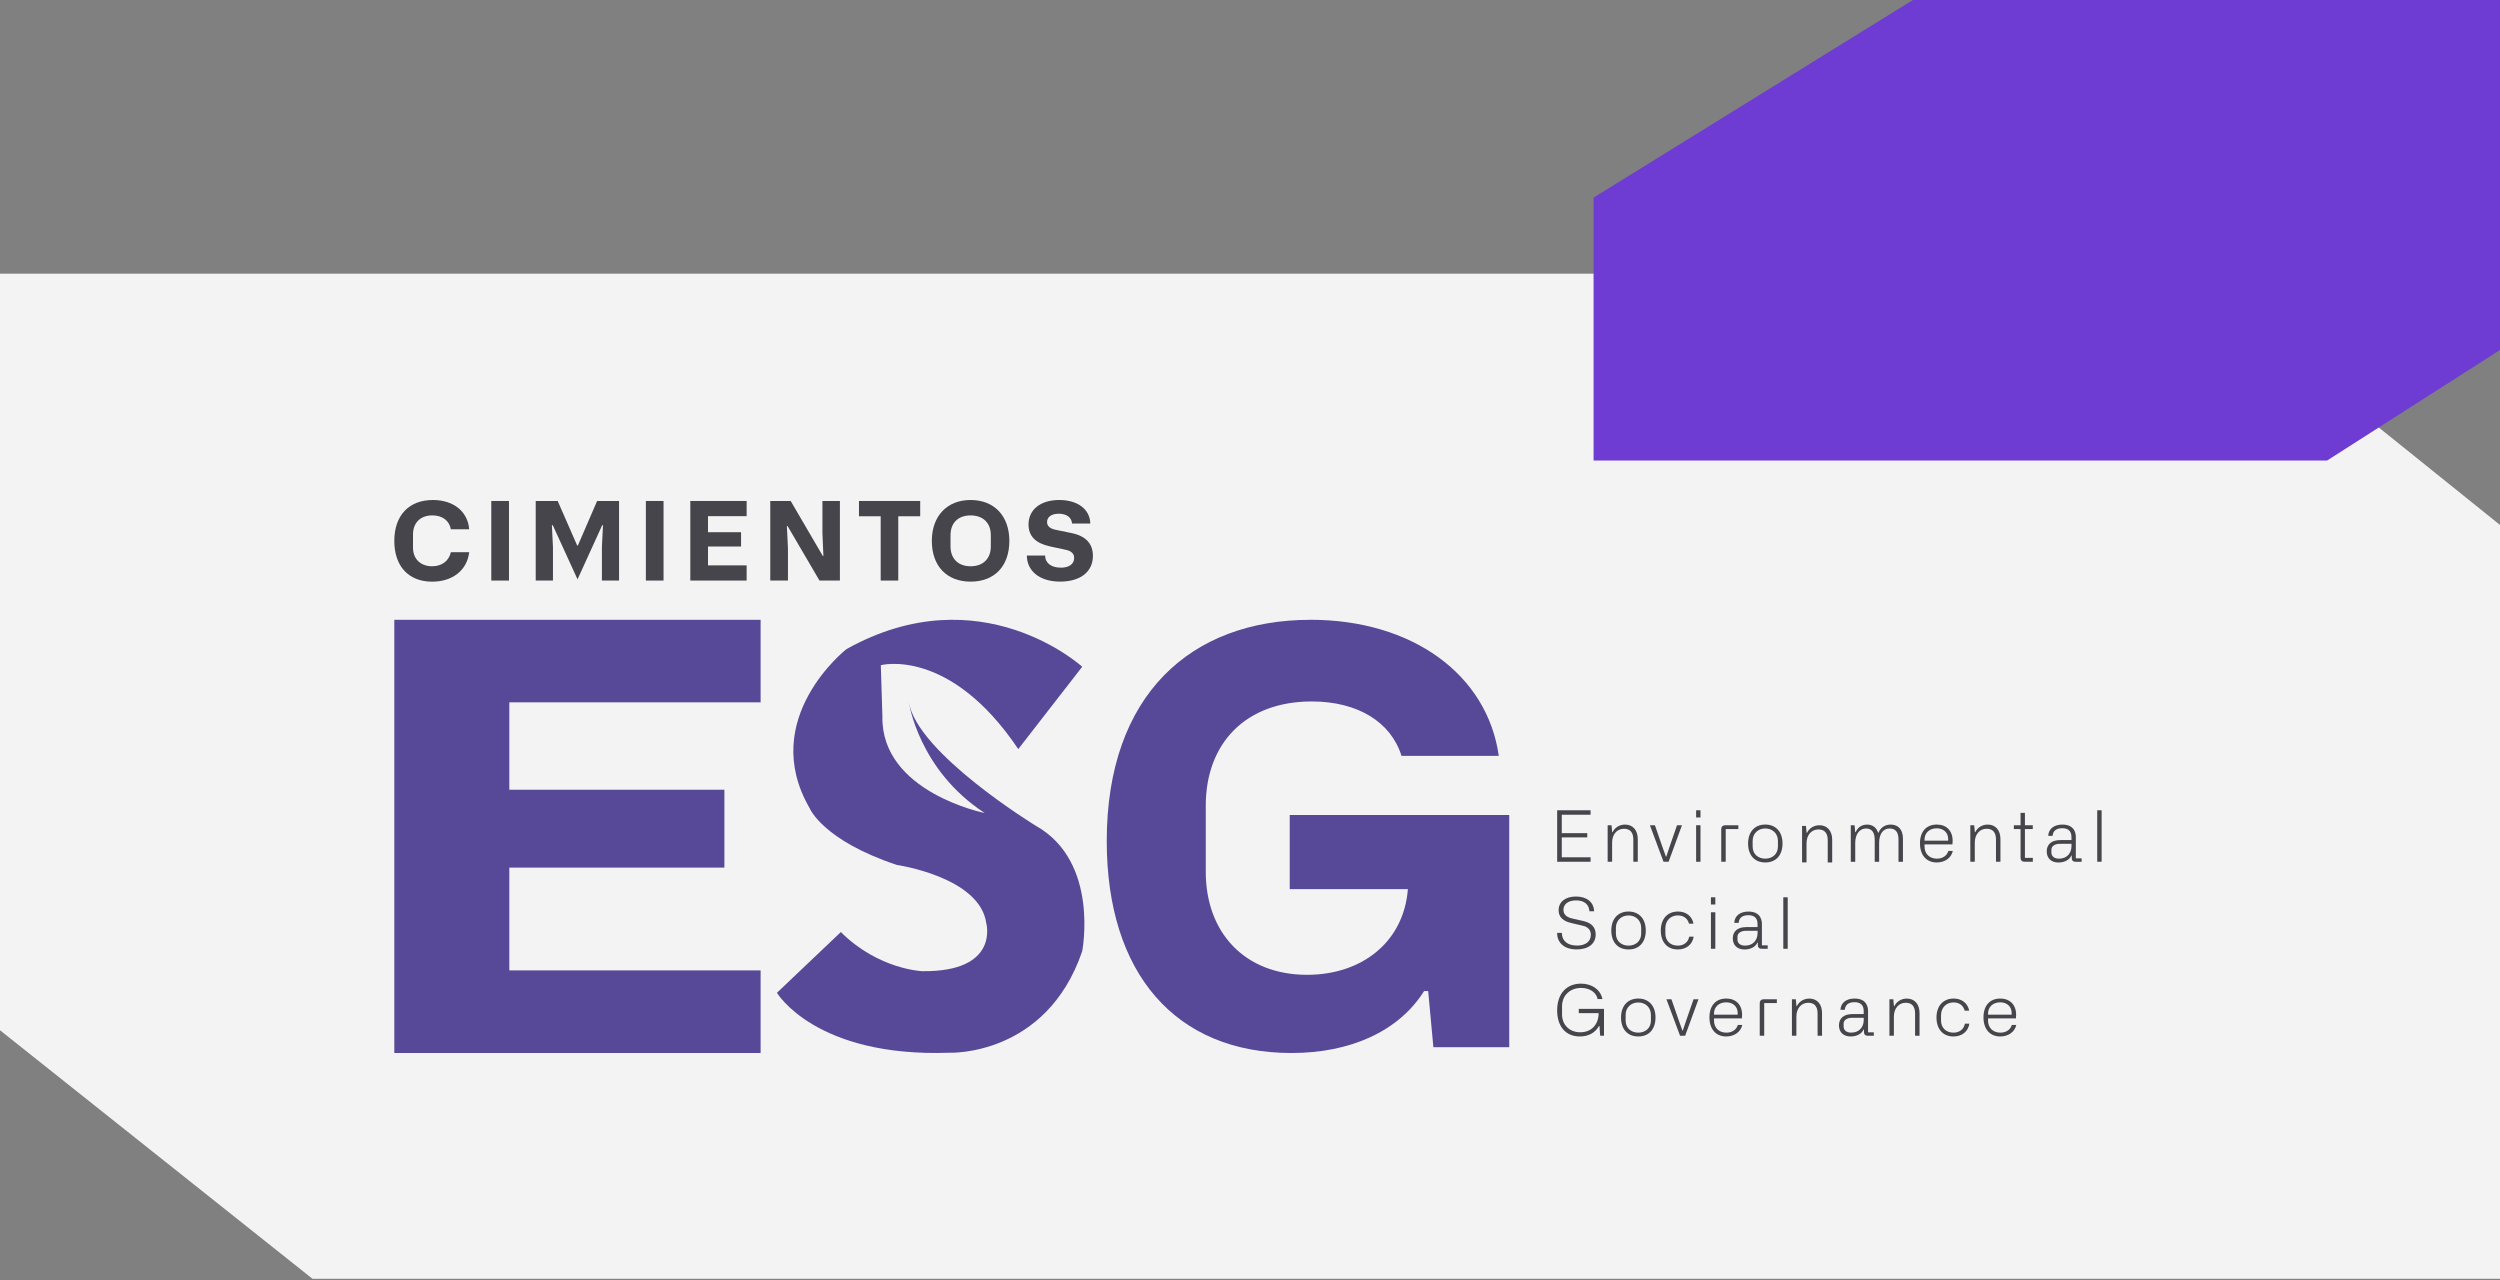 <svg xmlns="http://www.w3.org/2000/svg" width="615" height="315" viewBox="0 0 615 315" fill="none"><rect x="0" y="0" width="615" height="315" fill="#808080" stroke="none"/><path d="M0 67.325H307.5H461.25H538.125L615 129.139V190.954V314.583H307.5H153.75H76.875L0 253.443V252.768V190.954V67.325Z" fill="white" fill-opacity="0.9"></path><path d="M470.576 0H615V86.1L572.462 113.289H392.018V48.611L470.576 0Z" fill="#6E3CD2"></path><g clip-path="url(#clip0_903_1613)"><path d="M266.212 164.016C266.212 164.016 241.246 141.213 208.214 159.692C208.214 159.692 186.392 176.798 199.174 198.812C199.174 198.812 202.318 206.679 220.605 212.767C220.605 212.767 241.055 215.719 242.627 227.121C242.627 227.121 245.97 239.113 226.901 238.913C226.901 238.913 216.09 238.522 206.85 229.283L191.124 244.227C191.124 244.227 200.563 260.153 233.587 258.972C233.587 258.972 257.372 259.954 266.22 234.007C266.22 234.007 270.545 211.985 254.819 203.145C254.819 203.145 225.529 185.256 223.558 172.674C223.558 172.674 225.92 189.381 242.236 200.001C242.236 200.001 216.68 194.887 217.071 176.216L216.68 163.634C216.68 163.634 233.587 159.11 250.494 184.275L266.22 164.025L266.212 164.016Z" fill="#584898"></path><path d="M97 152.465H187.108V172.781H125.292V194.271H178.201V213.423H125.292V238.713H187.108V259.03H97V152.465Z" fill="#584898"></path><path d="M322.398 152.465C347.33 152.465 365.851 165.854 368.703 185.946H344.769C342.207 177.68 334.082 172.557 322.689 172.557C306.447 172.557 296.617 182.811 296.617 198.205V214.446C296.617 229.408 306.165 239.803 321.55 239.803C335.08 239.803 345.343 231.686 346.341 218.721H317.275V200.483H371.273V257.617H352.611L351.331 243.795H350.333C344.062 253.766 332.095 259.039 317.708 259.039C289.216 259.039 272.259 239.52 272.259 206.895C272.259 170.852 293.058 152.473 322.406 152.473L322.398 152.465Z" fill="#584898"></path><path d="M383.064 199.327H391.281V200.425H384.195V204.957H390.466V205.997H384.195V210.895H391.281V211.993H383.064V199.327Z" fill="#46454B"></path><path d="M395.482 203.011H396.439L396.597 204.7H396.705C397.262 203.552 398.41 202.845 399.765 202.845C401.678 202.845 402.892 204.217 402.892 206.421V211.993H401.795V206.521C401.795 204.716 400.963 203.876 399.499 203.876C397.778 203.876 396.58 205.248 396.58 207.294V211.985H395.482V203.003V203.011Z" fill="#46454B"></path><path d="M407.109 203.011L408.897 208.167L409.803 210.704H409.911L410.76 208.167L412.548 203.011H413.762L410.477 211.993H409.229L405.878 203.011H407.109Z" fill="#46454B"></path><path d="M417.246 199.327H418.319V201.099H417.246V199.327ZM417.246 203.011H418.319V211.993H417.246V203.011Z" fill="#46454B"></path><path d="M427.634 203.011V203.951H424.524V211.993H423.426V204.018C423.426 203.535 423.617 203.011 424.482 203.011H427.626H427.634Z" fill="#46454B"></path><path d="M434.26 202.837C436.747 202.837 438.502 204.525 438.502 207.511C438.502 210.305 436.955 212.168 434.26 212.168C431.566 212.168 430.027 210.313 430.027 207.511C430.027 204.525 431.782 202.837 434.26 202.837ZM434.26 211.228C435.932 211.228 437.371 210.18 437.371 208.243V206.854C437.371 205.032 436.032 203.802 434.26 203.802C432.489 203.802 431.15 205.032 431.15 206.854V208.243C431.15 210.189 432.589 211.228 434.26 211.228Z" fill="#46454B"></path><path d="M455.284 203.011H456.224L456.382 204.7H456.507C457.081 203.361 458.153 202.845 459.359 202.845C460.748 202.845 461.704 203.735 461.995 204.841H462.12C462.661 203.485 463.792 202.845 465.122 202.845C466.944 202.845 468.125 204.059 468.125 206.321V212.001H467.027V206.479C467.027 204.55 466.154 203.81 464.84 203.81C463.193 203.81 462.27 205.215 462.27 207.336V212.01H461.18V206.554C461.18 204.7 460.415 203.81 459.043 203.81C457.446 203.81 456.39 205.215 456.39 207.336V212.01H455.292V203.028L455.284 203.011Z" fill="#46454B"></path><path d="M476.44 202.837C478.819 202.837 480.349 204.351 480.349 206.845C480.349 207.103 480.332 207.453 480.299 207.719H473.438V208.243C473.438 210.031 474.636 211.228 476.499 211.228C477.937 211.228 478.977 210.446 479.293 209.332H480.391C480.025 211.037 478.445 212.168 476.449 212.168C473.896 212.168 472.315 210.363 472.315 207.461C472.315 204.558 473.896 202.837 476.449 202.837H476.44ZM479.251 206.812V206.413C479.251 204.833 478.12 203.768 476.44 203.768C474.669 203.768 473.438 204.883 473.438 206.529V206.804H479.26L479.251 206.812Z" fill="#46454B"></path><path d="M484.699 203.011H485.656L485.814 204.7H485.922C486.479 203.552 487.627 202.845 488.982 202.845C490.895 202.845 492.109 204.217 492.109 206.421V211.993H491.011V206.521C491.011 204.716 490.18 203.876 488.716 203.876C486.995 203.876 485.797 205.248 485.797 207.294V211.985H484.699V203.003V203.011Z" fill="#46454B"></path><path d="M500.076 211.037V211.993H498.113C497.348 211.993 497.057 211.594 497.057 211.003V203.951H495.41V203.011H497.057V199.968H498.13V203.011H500.059V203.951H498.13V211.037H500.076Z" fill="#46454B"></path><path d="M506.772 206.662H509.583V205.914C509.583 204.3 508.626 203.743 507.304 203.743C505.774 203.743 505.009 204.475 504.942 205.623H503.861C503.944 203.918 505.25 202.845 507.354 202.845C510.655 202.845 510.655 205.473 510.655 205.939V211.153H512.078V212.001H510.672C509.857 212.001 509.649 211.602 509.649 210.995V210.471H509.541C509.125 211.494 507.911 212.176 506.381 212.176C504.543 212.176 503.495 211.078 503.495 209.432C503.495 207.66 504.751 206.671 506.763 206.671L506.772 206.662ZM504.634 209.664C504.634 210.704 505.4 211.228 506.531 211.228C508.427 211.228 509.591 209.922 509.591 208.118V207.577H506.78C505.408 207.577 504.643 208.184 504.643 209.041V209.664H504.634Z" fill="#46454B"></path><path d="M515.918 199.327H516.999V211.993H515.918V199.327Z" fill="#46454B"></path><path d="M387.931 232.609C389.976 232.609 391.349 231.653 391.349 229.964C391.349 228.176 389.802 227.827 389.195 227.686L386.866 227.145C385.752 226.887 383.423 226.364 383.423 223.91C383.423 221.79 385.161 220.542 387.698 220.542C390.234 220.542 392.089 221.848 392.147 224.176H390.999C390.891 222.422 389.66 221.498 387.714 221.498C385.768 221.498 384.604 222.438 384.604 223.827C384.604 225.424 386.151 225.823 387.032 226.014L389.519 226.571C391.69 227.062 392.538 228.293 392.538 229.873C392.538 232.235 390.642 233.557 387.864 233.557C384.513 233.557 383.032 231.644 383.049 229.49H384.213C384.263 231.611 385.76 232.601 387.914 232.601L387.931 232.609Z" fill="#46454B"></path><path d="M400.621 224.235C403.108 224.235 404.863 225.923 404.863 228.908C404.863 231.703 403.316 233.566 400.621 233.566C397.927 233.566 396.38 231.711 396.38 228.908C396.38 225.923 398.135 224.235 400.621 224.235ZM400.621 232.626C402.293 232.626 403.732 231.578 403.732 229.64V228.251C403.732 226.43 402.393 225.199 400.621 225.199C398.85 225.199 397.511 226.43 397.511 228.251V229.64C397.511 231.586 398.95 232.626 400.621 232.626Z" fill="#46454B"></path><path d="M412.738 233.566C410.102 233.566 408.555 231.711 408.555 228.908C408.555 225.923 410.309 224.235 412.796 224.235C414.775 224.235 416.272 225.399 416.597 227.22H415.499C415.116 225.815 414.035 225.191 412.738 225.191C410.95 225.191 409.677 226.497 409.677 228.335V229.64C409.677 231.428 410.892 232.626 412.738 232.626C414.218 232.626 415.291 231.778 415.549 230.422H416.646C416.33 232.335 414.858 233.566 412.738 233.566Z" fill="#46454B"></path><path d="M420.888 220.734H421.969V222.505H420.888V220.734ZM420.888 224.418H421.969V233.399H420.888V224.418Z" fill="#46454B"></path><path d="M429.545 228.06H432.356V227.312C432.356 225.698 431.4 225.141 430.077 225.141C428.547 225.141 427.782 225.873 427.716 227.021H426.634C426.718 225.316 428.023 224.243 430.127 224.243C433.429 224.243 433.429 226.871 433.429 227.337V232.551H434.851V233.399H433.446C432.631 233.399 432.423 233 432.423 232.393V231.869H432.315C431.899 232.892 430.685 233.574 429.154 233.574C427.316 233.574 426.269 232.476 426.269 230.83C426.269 229.058 427.524 228.069 429.537 228.069L429.545 228.06ZM427.408 231.062C427.408 232.102 428.173 232.626 429.304 232.626C431.2 232.626 432.364 231.32 432.364 229.516V228.975H429.554C428.181 228.975 427.416 229.582 427.416 230.439V231.062H427.408Z" fill="#46454B"></path><path d="M438.693 220.734H439.775V233.399H438.693V220.734Z" fill="#46454B"></path><path d="M388.936 241.974C391.647 241.974 393.751 243.504 394.201 245.774H393.02C392.687 244.128 391.074 243.03 388.97 243.03C386.275 243.03 384.263 244.818 384.263 247.562V249.541C384.263 252.095 386.067 253.941 388.762 253.941C391.456 253.941 393.261 252.061 393.261 249.234H388.379V248.178H394.583V254.797H393.643L393.469 252.402H393.344C392.388 254.157 390.616 254.972 388.637 254.972C385.094 254.972 383.057 252.419 383.057 248.56C383.057 244.319 385.485 241.974 388.928 241.974H388.936Z" fill="#46454B"></path><path d="M403.016 245.641C405.502 245.641 407.257 247.329 407.257 250.315C407.257 253.109 405.71 254.972 403.016 254.972C400.321 254.972 398.774 253.117 398.774 250.315C398.774 247.329 400.529 245.641 403.016 245.641ZM403.016 254.032C404.687 254.032 406.126 252.984 406.126 251.047V249.658C406.126 247.836 404.787 246.606 403.016 246.606C401.244 246.606 399.905 247.836 399.905 249.658V251.047C399.905 252.993 401.344 254.032 403.016 254.032Z" fill="#46454B"></path><path d="M411.174 245.816L412.962 250.972L413.869 253.508H413.977L414.825 250.972L416.613 245.816H417.827L414.542 254.797H413.295L409.943 245.816H411.174Z" fill="#46454B"></path><path d="M424.647 245.641C427.026 245.641 428.556 247.155 428.556 249.649C428.556 249.907 428.539 250.256 428.506 250.523H421.645V251.047C421.645 252.835 422.843 254.032 424.706 254.032C426.144 254.032 427.192 253.25 427.5 252.136H428.598C428.232 253.841 426.652 254.972 424.656 254.972C422.103 254.972 420.522 253.167 420.522 250.265C420.522 247.362 422.103 245.641 424.656 245.641H424.647ZM427.467 249.616V249.217C427.467 247.637 426.336 246.572 424.647 246.572C422.876 246.572 421.645 247.687 421.645 249.333V249.608H427.467V249.616Z" fill="#46454B"></path><path d="M437.105 245.816V246.755H433.994V254.797H432.896V246.822C432.896 246.34 433.088 245.816 433.961 245.816H437.105Z" fill="#46454B"></path><path d="M440.813 245.816H441.77L441.928 247.504H442.036C442.593 246.356 443.741 245.649 445.096 245.649C447.009 245.649 448.223 247.021 448.223 249.225V254.797H447.126V249.325C447.126 247.52 446.294 246.68 444.83 246.68C443.109 246.68 441.911 248.053 441.911 250.099V254.789H440.813V245.807V245.816Z" fill="#46454B"></path><path d="M455.658 249.458H458.469V248.71C458.469 247.096 457.513 246.539 456.191 246.539C454.661 246.539 453.895 247.271 453.829 248.419H452.748C452.831 246.714 454.137 245.641 456.241 245.641C459.542 245.641 459.542 248.269 459.542 248.735V253.949H460.964V254.797H459.559C458.744 254.797 458.536 254.398 458.536 253.791V253.267H458.428C458.012 254.29 456.798 254.972 455.268 254.972C453.43 254.972 452.382 253.874 452.382 252.227C452.382 250.456 453.638 249.466 455.65 249.466L455.658 249.458ZM453.521 252.46C453.521 253.5 454.286 254.024 455.417 254.024C457.313 254.024 458.478 252.718 458.478 250.913V250.373H455.667C454.295 250.373 453.529 250.98 453.529 251.837V252.46H453.521Z" fill="#46454B"></path><path d="M464.798 245.816H465.754L465.912 247.504H466.02C466.578 246.356 467.725 245.649 469.081 245.649C470.994 245.649 472.208 247.021 472.208 249.225V254.797H471.11V249.325C471.11 247.52 470.278 246.68 468.815 246.68C467.093 246.68 465.896 248.053 465.896 250.099V254.789H464.798V245.807V245.816Z" fill="#46454B"></path><path d="M480.565 254.972C477.921 254.972 476.374 253.117 476.374 250.315C476.374 247.329 478.129 245.641 480.615 245.641C482.595 245.641 484.092 246.805 484.416 248.627H483.318C482.936 247.221 481.863 246.597 480.557 246.597C478.769 246.597 477.497 247.903 477.497 249.741V251.047C477.497 252.835 478.711 254.032 480.557 254.032C482.029 254.032 483.11 253.184 483.368 251.828H484.466C484.15 253.741 482.678 254.972 480.557 254.972H480.565Z" fill="#46454B"></path><path d="M492.059 245.641C494.438 245.641 495.968 247.155 495.968 249.649C495.968 249.907 495.951 250.256 495.918 250.523H489.057V251.047C489.057 252.835 490.255 254.032 492.118 254.032C493.556 254.032 494.596 253.25 494.912 252.136H496.01C495.644 253.841 494.064 254.972 492.068 254.972C489.515 254.972 487.935 253.167 487.935 250.265C487.935 247.362 489.515 245.641 492.068 245.641H492.059ZM494.87 249.616V249.217C494.87 247.637 493.739 246.572 492.059 246.572C490.288 246.572 489.057 247.687 489.057 249.333V249.608H494.879L494.87 249.616Z" fill="#46454B"></path><path d="M97 133.071C97 126.809 100.568 123 106.506 123C111.554 123 115.071 125.819 115.421 130.194H110.913C110.539 128.156 108.926 126.784 106.348 126.784C103.503 126.784 101.599 128.53 101.599 131.483V134.734C101.599 137.421 103.37 139.3 106.323 139.3C108.659 139.3 110.431 138.011 110.913 135.84H115.421C114.913 140.273 111.337 143.092 106.289 143.092C100.435 143.084 97 139.217 97 133.071Z" fill="#46454B"></path><path d="M120.859 142.818V123.241H125.209V142.818H120.859Z" fill="#46454B"></path><path d="M131.795 123.241H137.193L141.975 134.177H142.166L146.89 123.241H152.287V142.818H148.07V134.568L148.337 129.196H148.145L142.074 142.518L135.979 129.196H135.762L136.028 134.618V142.809H131.787V123.241H131.795Z" fill="#46454B"></path><path d="M158.882 142.818V123.241H163.231V142.818H158.882Z" fill="#46454B"></path><path d="M169.817 123.241H183.672V126.975H174.167V130.925H182.3V134.443H174.167V139.084H183.672V142.818H169.817V123.241Z" fill="#46454B"></path><path d="M189.485 123.241H194.508L202.401 136.755H202.559L202.317 131.142V123.241H206.617V142.818H201.594L193.752 129.42H193.569L193.835 134.817V142.818H189.485V123.241Z" fill="#46454B"></path><path d="M226.369 127H220.972V142.818H216.648V127H211.309V123.241H226.369V127Z" fill="#46454B"></path><path d="M238.768 123C244.565 123 248.299 126.892 248.299 133.071C248.299 139.25 244.673 143.084 238.768 143.084C232.864 143.084 229.229 139.192 229.229 133.071C229.229 126.95 232.964 123 238.768 123ZM238.768 139.3C241.937 139.3 243.742 137.346 243.742 134.41V131.649C243.742 128.555 241.754 126.792 238.768 126.792C235.6 126.792 233.828 128.73 233.828 131.649V134.41C233.828 137.529 235.816 139.3 238.768 139.3Z" fill="#46454B"></path><path d="M260.964 139.649C263.002 139.649 264.241 138.734 264.241 137.287C264.241 135.599 262.603 135.333 261.796 135.167L258.761 134.518C256.989 134.111 253.014 133.312 253.014 129.038C253.014 125.329 256.024 123 260.557 123C265.089 123 268.133 125.254 268.216 128.796H263.725C263.617 127.216 262.278 126.376 260.449 126.376C258.619 126.376 257.58 127.208 257.58 128.422C257.58 130.002 259.351 130.268 260.316 130.46L263.542 131.125C267.36 131.882 268.857 133.969 268.857 136.739C268.857 140.789 265.605 143.076 260.798 143.076C255.667 143.076 252.606 140.389 252.606 136.655H257.089C257.139 138.56 258.644 139.641 260.956 139.641L260.964 139.649Z" fill="#46454B"></path><path d="M443.309 203.178H444.265L444.423 204.866H444.531C445.088 203.718 446.236 203.011 447.592 203.011C449.504 203.011 450.718 204.383 450.718 206.587V212.159H449.621V206.687C449.621 204.882 448.789 204.043 447.325 204.043C445.604 204.043 444.406 205.415 444.406 207.461V212.151H443.309V203.169V203.178Z" fill="#46454B"></path></g><defs><clipPath id="clip0_903_1613"><rect width="420" height="136.03" fill="white" transform="translate(97 123)"></rect></clipPath></defs></svg>